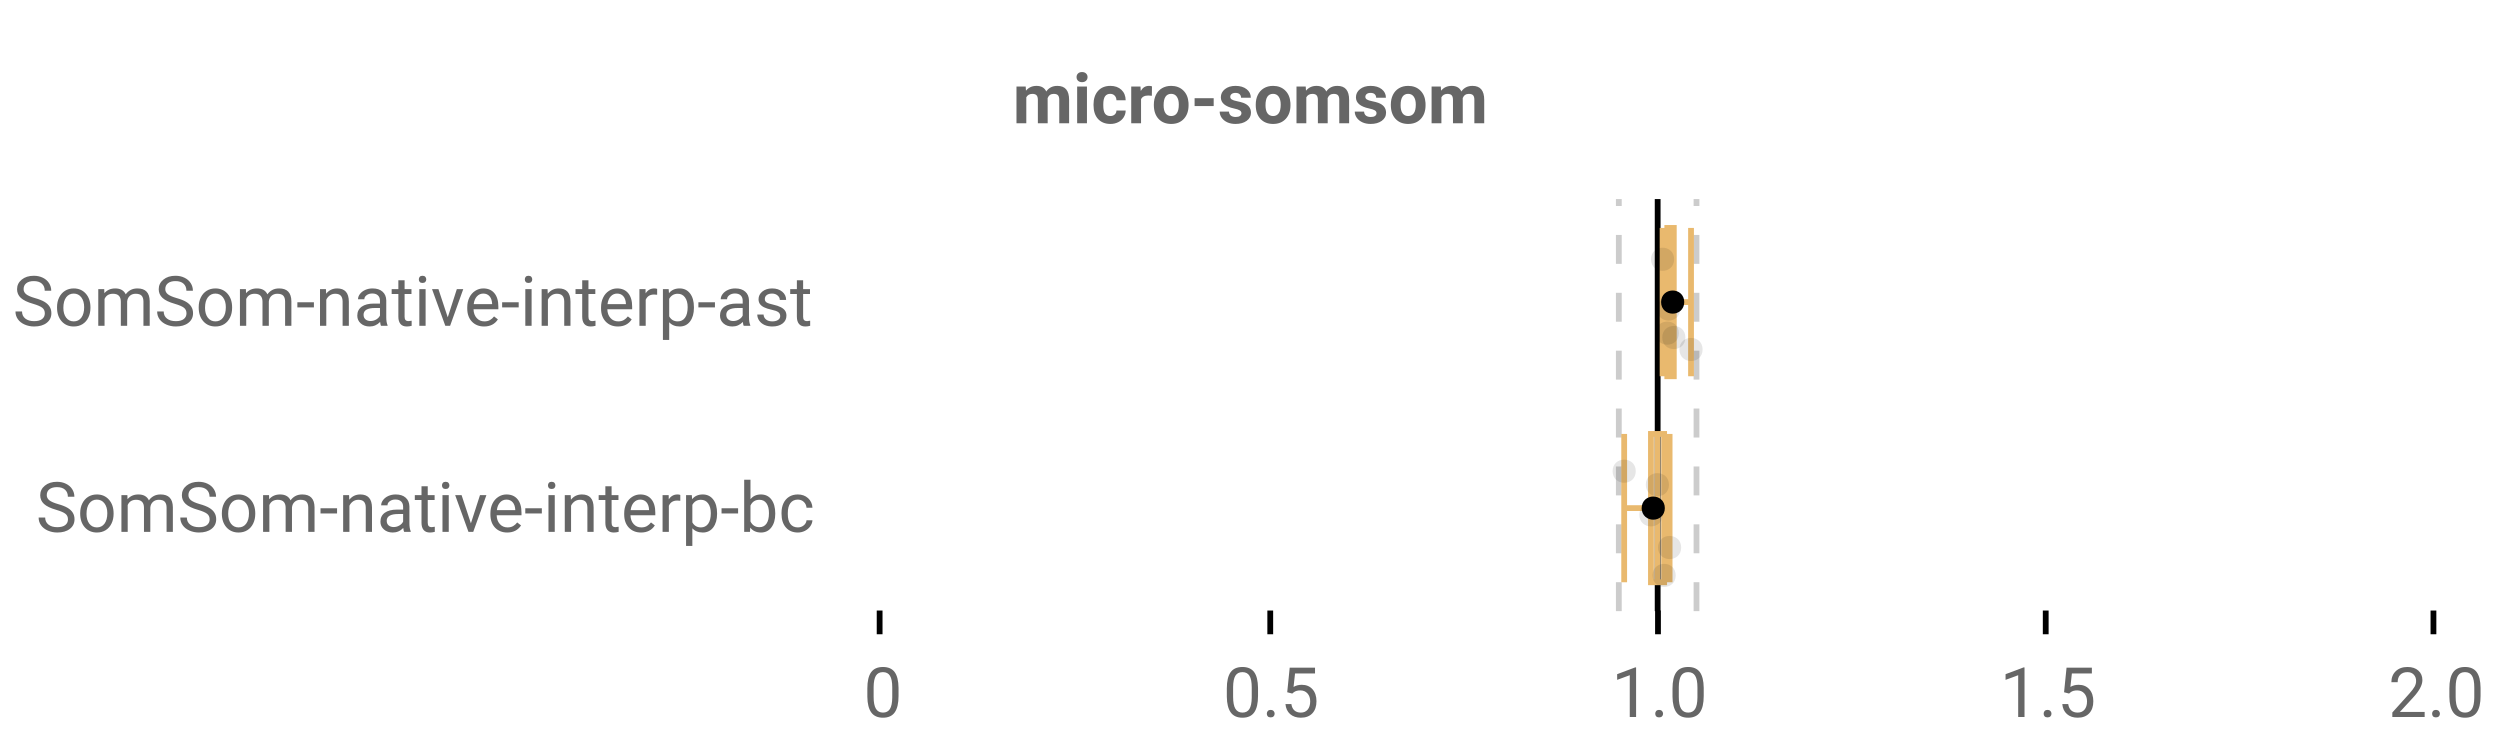 <?xml version="1.0" encoding="UTF-8"?>
<svg xmlns="http://www.w3.org/2000/svg" xmlns:xlink="http://www.w3.org/1999/xlink" width="864pt" height="260pt" viewBox="0 0 864 260" version="1.1">
<defs>
<clipPath id="clip1">
  <path d="M 571 68.801 L 574 68.801 L 574 211.199 L 571 211.199 Z M 571 68.801 "/>
</clipPath>
<clipPath id="clip2">
  <path d="M 558 68.801 L 561 68.801 L 561 211.199 L 558 211.199 Z M 558 68.801 "/>
</clipPath>
<clipPath id="clip3">
  <path d="M 585 68.801 L 588 68.801 L 588 211.199 L 585 211.199 Z M 585 68.801 "/>
</clipPath>
</defs>
<g id="surface589422">
<rect x="0" y="0" width="864" height="260" style="fill:rgb(100%,100%,100%);fill-opacity:1;stroke:none;"/>
<path style=" stroke:none;fill-rule:nonzero;fill:rgb(100%,100%,100%);fill-opacity:1;" d="M 0 0 L 672 0 L 672 76 L 0 76 Z M 0 0 "/>
<path style="fill:none;stroke-width:1;stroke-linecap:butt;stroke-linejoin:miter;stroke:rgb(0%,0%,0%);stroke-opacity:1;stroke-miterlimit:10;" d="M 152 105.5 L 152 109.6 " transform="matrix(2,0,0,2,0,0)"/>
<path style="fill:none;stroke-width:1;stroke-linecap:butt;stroke-linejoin:miter;stroke:rgb(0%,0%,0%);stroke-opacity:1;stroke-miterlimit:10;" d="M 219.5 105.5 L 219.5 109.6 " transform="matrix(2,0,0,2,0,0)"/>
<path style="fill:none;stroke-width:1;stroke-linecap:butt;stroke-linejoin:miter;stroke:rgb(0%,0%,0%);stroke-opacity:1;stroke-miterlimit:10;" d="M 286.5 105.5 L 286.5 109.6 " transform="matrix(2,0,0,2,0,0)"/>
<path style="fill:none;stroke-width:1;stroke-linecap:butt;stroke-linejoin:miter;stroke:rgb(0%,0%,0%);stroke-opacity:1;stroke-miterlimit:10;" d="M 353.5 105.5 L 353.5 109.6 " transform="matrix(2,0,0,2,0,0)"/>
<path style="fill:none;stroke-width:1;stroke-linecap:butt;stroke-linejoin:miter;stroke:rgb(0%,0%,0%);stroke-opacity:1;stroke-miterlimit:10;" d="M 420.5 105.5 L 420.5 109.6 " transform="matrix(2,0,0,2,0,0)"/>
<path style=" stroke:none;fill-rule:nonzero;fill:rgb(40%,40%,40%);fill-opacity:1;" d="M 354.484 29.914 L 354.578 31.336 C 355.484 30.234 356.703 29.68 358.234 29.68 C 359.859 29.68 360.977 30.328 361.594 31.617 C 362.477 30.328 363.75 29.68 365.406 29.68 C 366.781 29.68 367.801 30.082 368.469 30.883 C 369.145 31.688 369.484 32.895 369.484 34.508 L 369.484 42.602 L 366.078 42.602 L 366.078 34.508 C 366.078 33.789 365.938 33.27 365.656 32.945 C 365.375 32.613 364.879 32.445 364.172 32.445 C 363.148 32.445 362.445 32.93 362.062 33.898 L 362.078 42.602 L 358.688 42.602 L 358.688 34.523 C 358.688 33.797 358.539 33.27 358.25 32.945 C 357.957 32.613 357.469 32.445 356.781 32.445 C 355.812 32.445 355.113 32.844 354.688 33.633 L 354.688 42.602 L 351.297 42.602 L 351.297 29.914 Z M 375.652 42.602 L 372.262 42.602 L 372.262 29.914 L 375.652 29.914 Z M 372.059 26.633 C 372.059 26.133 372.223 25.723 372.559 25.398 C 372.902 25.066 373.363 24.898 373.949 24.898 C 374.531 24.898 374.996 25.066 375.34 25.398 C 375.684 25.723 375.855 26.133 375.855 26.633 C 375.855 27.156 375.676 27.582 375.324 27.914 C 374.98 28.238 374.52 28.398 373.949 28.398 C 373.387 28.398 372.926 28.238 372.574 27.914 C 372.23 27.582 372.059 27.156 372.059 26.633 Z M 383.719 40.102 C 384.344 40.102 384.848 39.93 385.234 39.586 C 385.629 39.242 385.832 38.785 385.844 38.211 L 389.031 38.211 C 389.02 39.078 388.781 39.867 388.312 40.586 C 387.852 41.297 387.223 41.848 386.422 42.242 C 385.629 42.637 384.75 42.836 383.781 42.836 C 381.969 42.836 380.535 42.266 379.484 41.117 C 378.441 39.961 377.922 38.367 377.922 36.336 L 377.922 36.102 C 377.922 34.156 378.438 32.598 379.469 31.43 C 380.508 30.266 381.938 29.68 383.75 29.68 C 385.332 29.68 386.602 30.133 387.562 31.039 C 388.52 31.945 389.008 33.148 389.031 34.648 L 385.844 34.648 C 385.832 33.992 385.629 33.461 385.234 33.055 C 384.848 32.641 384.332 32.43 383.688 32.43 C 382.906 32.43 382.312 32.719 381.906 33.289 C 381.5 33.863 381.297 34.797 381.297 36.086 L 381.297 36.43 C 381.297 37.742 381.492 38.688 381.891 39.258 C 382.297 39.82 382.906 40.102 383.719 40.102 Z M 398.078 33.102 C 397.617 33.039 397.211 33.008 396.859 33.008 C 395.578 33.008 394.738 33.441 394.344 34.305 L 394.344 42.602 L 390.953 42.602 L 390.953 29.914 L 394.156 29.914 L 394.25 31.43 C 394.926 30.266 395.867 29.68 397.078 29.68 C 397.453 29.68 397.801 29.734 398.125 29.836 Z M 398.77 36.148 C 398.77 34.891 399.008 33.77 399.488 32.789 C 399.977 31.801 400.676 31.035 401.582 30.492 C 402.488 29.953 403.543 29.68 404.754 29.68 C 406.461 29.68 407.855 30.207 408.941 31.258 C 410.023 32.301 410.629 33.723 410.754 35.523 L 410.77 36.383 C 410.77 38.332 410.227 39.895 409.145 41.07 C 408.059 42.25 406.602 42.836 404.77 42.836 C 402.945 42.836 401.488 42.254 400.395 41.086 C 399.309 39.91 398.77 38.312 398.77 36.289 Z M 402.145 36.383 C 402.145 37.594 402.367 38.516 402.816 39.148 C 403.273 39.785 403.926 40.102 404.77 40.102 C 405.59 40.102 406.23 39.789 406.691 39.164 C 407.16 38.531 407.395 37.523 407.395 36.148 C 407.395 34.961 407.16 34.047 406.691 33.398 C 406.23 32.754 405.586 32.43 404.754 32.43 C 403.918 32.43 403.273 32.754 402.816 33.398 C 402.367 34.047 402.145 35.039 402.145 36.383 Z M 419.449 36.664 L 412.855 36.664 L 412.855 33.93 L 419.449 33.93 Z M 429.035 39.102 C 429.035 38.688 428.824 38.359 428.41 38.117 C 428.004 37.879 427.348 37.664 426.441 37.477 C 423.43 36.844 421.926 35.562 421.926 33.633 C 421.926 32.508 422.387 31.57 423.316 30.82 C 424.254 30.062 425.477 29.68 426.988 29.68 C 428.59 29.68 429.871 30.062 430.832 30.82 C 431.801 31.582 432.285 32.566 432.285 33.773 L 428.91 33.773 C 428.91 33.297 428.754 32.898 428.441 32.586 C 428.129 32.266 427.637 32.102 426.973 32.102 C 426.398 32.102 425.957 32.234 425.645 32.492 C 425.332 32.742 425.176 33.07 425.176 33.477 C 425.176 33.852 425.352 34.156 425.707 34.383 C 426.059 34.613 426.66 34.812 427.504 34.977 C 428.348 35.145 429.059 35.332 429.645 35.539 C 431.434 36.195 432.332 37.336 432.332 38.961 C 432.332 40.117 431.832 41.055 430.832 41.773 C 429.84 42.484 428.559 42.836 426.988 42.836 C 425.926 42.836 424.98 42.648 424.16 42.273 C 423.336 41.891 422.691 41.367 422.223 40.711 C 421.754 40.047 421.52 39.332 421.52 38.57 L 424.738 38.57 C 424.77 39.176 424.988 39.641 425.395 39.961 C 425.809 40.273 426.367 40.43 427.066 40.43 C 427.711 40.43 428.199 40.312 428.535 40.07 C 428.867 39.82 429.035 39.5 429.035 39.102 Z M 433.984 36.148 C 433.984 34.891 434.223 33.77 434.703 32.789 C 435.191 31.801 435.891 31.035 436.797 30.492 C 437.703 29.953 438.758 29.68 439.969 29.68 C 441.676 29.68 443.07 30.207 444.156 31.258 C 445.238 32.301 445.844 33.723 445.969 35.523 L 445.984 36.383 C 445.984 38.332 445.441 39.895 444.359 41.07 C 443.273 42.25 441.816 42.836 439.984 42.836 C 438.16 42.836 436.703 42.254 435.609 41.086 C 434.523 39.91 433.984 38.312 433.984 36.289 Z M 437.359 36.383 C 437.359 37.594 437.582 38.516 438.031 39.148 C 438.488 39.785 439.141 40.102 439.984 40.102 C 440.805 40.102 441.445 39.789 441.906 39.164 C 442.375 38.531 442.609 37.523 442.609 36.148 C 442.609 34.961 442.375 34.047 441.906 33.398 C 441.445 32.754 440.801 32.43 439.969 32.43 C 439.133 32.43 438.488 32.754 438.031 33.398 C 437.582 34.047 437.359 35.039 437.359 36.383 Z M 451.258 29.914 L 451.352 31.336 C 452.258 30.234 453.477 29.68 455.008 29.68 C 456.633 29.68 457.75 30.328 458.367 31.617 C 459.25 30.328 460.523 29.68 462.18 29.68 C 463.555 29.68 464.574 30.082 465.242 30.883 C 465.918 31.688 466.258 32.895 466.258 34.508 L 466.258 42.602 L 462.852 42.602 L 462.852 34.508 C 462.852 33.789 462.711 33.27 462.43 32.945 C 462.148 32.613 461.652 32.445 460.945 32.445 C 459.922 32.445 459.219 32.93 458.836 33.898 L 458.852 42.602 L 455.461 42.602 L 455.461 34.523 C 455.461 33.797 455.312 33.27 455.023 32.945 C 454.73 32.613 454.242 32.445 453.555 32.445 C 452.586 32.445 451.887 32.844 451.461 33.633 L 451.461 42.602 L 448.07 42.602 L 448.07 29.914 Z M 475.723 39.102 C 475.723 38.688 475.512 38.359 475.098 38.117 C 474.691 37.879 474.035 37.664 473.129 37.477 C 470.117 36.844 468.613 35.562 468.613 33.633 C 468.613 32.508 469.074 31.57 470.004 30.82 C 470.941 30.062 472.164 29.68 473.676 29.68 C 475.277 29.68 476.559 30.062 477.52 30.82 C 478.488 31.582 478.973 32.566 478.973 33.773 L 475.598 33.773 C 475.598 33.297 475.441 32.898 475.129 32.586 C 474.816 32.266 474.324 32.102 473.66 32.102 C 473.086 32.102 472.645 32.234 472.332 32.492 C 472.02 32.742 471.863 33.07 471.863 33.477 C 471.863 33.852 472.039 34.156 472.395 34.383 C 472.746 34.613 473.348 34.812 474.191 34.977 C 475.035 35.145 475.746 35.332 476.332 35.539 C 478.121 36.195 479.02 37.336 479.02 38.961 C 479.02 40.117 478.52 41.055 477.52 41.773 C 476.527 42.484 475.246 42.836 473.676 42.836 C 472.613 42.836 471.668 42.648 470.848 42.273 C 470.023 41.891 469.379 41.367 468.91 40.711 C 468.441 40.047 468.207 39.332 468.207 38.57 L 471.426 38.57 C 471.457 39.176 471.676 39.641 472.082 39.961 C 472.496 40.273 473.055 40.43 473.754 40.43 C 474.398 40.43 474.887 40.312 475.223 40.07 C 475.555 39.82 475.723 39.5 475.723 39.102 Z M 480.672 36.148 C 480.672 34.891 480.91 33.77 481.391 32.789 C 481.879 31.801 482.578 31.035 483.484 30.492 C 484.391 29.953 485.445 29.68 486.656 29.68 C 488.363 29.68 489.758 30.207 490.844 31.258 C 491.926 32.301 492.531 33.723 492.656 35.523 L 492.672 36.383 C 492.672 38.332 492.129 39.895 491.047 41.07 C 489.961 42.25 488.504 42.836 486.672 42.836 C 484.848 42.836 483.391 42.254 482.297 41.086 C 481.211 39.91 480.672 38.312 480.672 36.289 Z M 484.047 36.383 C 484.047 37.594 484.27 38.516 484.719 39.148 C 485.176 39.785 485.828 40.102 486.672 40.102 C 487.492 40.102 488.133 39.789 488.594 39.164 C 489.062 38.531 489.297 37.523 489.297 36.148 C 489.297 34.961 489.062 34.047 488.594 33.398 C 488.133 32.754 487.488 32.43 486.656 32.43 C 485.82 32.43 485.176 32.754 484.719 33.398 C 484.27 34.047 484.047 35.039 484.047 36.383 Z M 497.945 29.914 L 498.039 31.336 C 498.945 30.234 500.164 29.68 501.695 29.68 C 503.32 29.68 504.438 30.328 505.055 31.617 C 505.938 30.328 507.211 29.68 508.867 29.68 C 510.242 29.68 511.262 30.082 511.93 30.883 C 512.605 31.688 512.945 32.895 512.945 34.508 L 512.945 42.602 L 509.539 42.602 L 509.539 34.508 C 509.539 33.789 509.398 33.27 509.117 32.945 C 508.836 32.613 508.34 32.445 507.633 32.445 C 506.609 32.445 505.906 32.93 505.523 33.898 L 505.539 42.602 L 502.148 42.602 L 502.148 34.523 C 502.148 33.797 502 33.27 501.711 32.945 C 501.418 32.613 500.93 32.445 500.242 32.445 C 499.273 32.445 498.574 32.844 498.148 33.633 L 498.148 42.602 L 494.758 42.602 L 494.758 29.914 Z M 350 20.336 "/>
<path style=" stroke:none;fill-rule:nonzero;fill:rgb(40%,40%,40%);fill-opacity:1;" d="M 310.535 240.523 C 310.535 243.066 310.098 244.957 309.223 246.195 C 308.355 247.426 307.004 248.039 305.16 248.039 C 303.336 248.039 301.988 247.438 301.113 246.227 C 300.238 245.02 299.785 243.219 299.754 240.82 L 299.754 237.93 C 299.754 235.422 300.184 233.555 301.051 232.336 C 301.926 231.117 303.289 230.508 305.145 230.508 C 306.977 230.508 308.324 231.098 309.191 232.273 C 310.055 233.453 310.504 235.266 310.535 237.711 Z M 308.363 237.555 C 308.363 235.723 308.102 234.391 307.582 233.555 C 307.07 232.711 306.258 232.289 305.145 232.289 C 304.027 232.289 303.215 232.707 302.707 233.539 C 302.207 234.375 301.945 235.66 301.926 237.398 L 301.926 240.867 C 301.926 242.711 302.191 244.078 302.723 244.961 C 303.262 245.836 304.074 246.273 305.16 246.273 C 306.23 246.273 307.027 245.863 307.551 245.039 C 308.07 244.207 308.34 242.898 308.363 241.117 Z M 298.41 225.539 "/>
<path style=" stroke:none;fill-rule:nonzero;fill:rgb(40%,40%,40%);fill-opacity:1;" d="M 434.773 240.523 C 434.773 243.066 434.336 244.957 433.461 246.195 C 432.594 247.426 431.242 248.039 429.398 248.039 C 427.574 248.039 426.227 247.438 425.352 246.227 C 424.477 245.02 424.023 243.219 423.992 240.82 L 423.992 237.93 C 423.992 235.422 424.422 233.555 425.289 232.336 C 426.164 231.117 427.527 230.508 429.383 230.508 C 431.215 230.508 432.562 231.098 433.43 232.273 C 434.293 233.453 434.742 235.266 434.773 237.711 Z M 432.602 237.555 C 432.602 235.723 432.34 234.391 431.82 233.555 C 431.309 232.711 430.496 232.289 429.383 232.289 C 428.266 232.289 427.453 232.707 426.945 233.539 C 426.445 234.375 426.184 235.66 426.164 237.398 L 426.164 240.867 C 426.164 242.711 426.43 244.078 426.961 244.961 C 427.5 245.836 428.312 246.273 429.398 246.273 C 430.469 246.273 431.266 245.863 431.789 245.039 C 432.309 244.207 432.578 242.898 432.602 241.117 Z M 437.812 246.664 C 437.812 246.289 437.922 245.977 438.141 245.727 C 438.367 245.477 438.703 245.352 439.141 245.352 C 439.586 245.352 439.926 245.477 440.156 245.727 C 440.395 245.977 440.516 246.289 440.516 246.664 C 440.516 247.031 440.395 247.332 440.156 247.57 C 439.926 247.809 439.586 247.93 439.141 247.93 C 438.703 247.93 438.367 247.809 438.141 247.57 C 437.922 247.332 437.812 247.031 437.812 246.664 Z M 444.863 239.242 L 445.723 230.742 L 454.473 230.742 L 454.473 232.742 L 447.566 232.742 L 447.051 237.398 C 447.883 236.91 448.832 236.664 449.895 236.664 C 451.445 236.664 452.68 237.18 453.598 238.211 C 454.512 239.234 454.973 240.617 454.973 242.367 C 454.973 244.129 454.496 245.516 453.551 246.523 C 452.602 247.535 451.273 248.039 449.566 248.039 C 448.055 248.039 446.82 247.625 445.863 246.789 C 444.914 245.945 444.379 244.789 444.254 243.32 L 446.301 243.32 C 446.434 244.289 446.785 245.023 447.348 245.523 C 447.91 246.023 448.648 246.273 449.566 246.273 C 450.574 246.273 451.367 245.93 451.941 245.242 C 452.512 244.555 452.801 243.602 452.801 242.383 C 452.801 241.25 452.488 240.336 451.863 239.648 C 451.246 238.953 450.426 238.602 449.395 238.602 C 448.445 238.602 447.699 238.812 447.16 239.227 L 446.598 239.695 Z M 422.648 225.539 "/>
<path style=" stroke:none;fill-rule:nonzero;fill:rgb(40%,40%,40%);fill-opacity:1;" d="M 565.434 247.805 L 563.246 247.805 L 563.246 233.352 L 558.887 234.961 L 558.887 232.992 L 565.09 230.664 L 565.434 230.664 Z M 572.051 246.664 C 572.051 246.289 572.16 245.977 572.379 245.727 C 572.605 245.477 572.941 245.352 573.379 245.352 C 573.824 245.352 574.164 245.477 574.395 245.727 C 574.633 245.977 574.754 246.289 574.754 246.664 C 574.754 247.031 574.633 247.332 574.395 247.57 C 574.164 247.809 573.824 247.93 573.379 247.93 C 572.941 247.93 572.605 247.809 572.379 247.57 C 572.16 247.332 572.051 247.031 572.051 246.664 Z M 588.805 240.523 C 588.805 243.066 588.367 244.957 587.492 246.195 C 586.625 247.426 585.273 248.039 583.43 248.039 C 581.605 248.039 580.258 247.438 579.383 246.227 C 578.508 245.02 578.055 243.219 578.023 240.82 L 578.023 237.93 C 578.023 235.422 578.453 233.555 579.32 232.336 C 580.195 231.117 581.559 230.508 583.414 230.508 C 585.246 230.508 586.594 231.098 587.461 232.273 C 588.324 233.453 588.773 235.266 588.805 237.711 Z M 586.633 237.555 C 586.633 235.723 586.371 234.391 585.852 233.555 C 585.34 232.711 584.527 232.289 583.414 232.289 C 582.297 232.289 581.484 232.707 580.977 233.539 C 580.477 234.375 580.215 235.66 580.195 237.398 L 580.195 240.867 C 580.195 242.711 580.461 244.078 580.992 244.961 C 581.531 245.836 582.344 246.273 583.43 246.273 C 584.5 246.273 585.297 245.863 585.82 245.039 C 586.34 244.207 586.609 242.898 586.633 241.117 Z M 556.887 225.539 "/>
<path style=" stroke:none;fill-rule:nonzero;fill:rgb(40%,40%,40%);fill-opacity:1;" d="M 699.672 247.805 L 697.484 247.805 L 697.484 233.352 L 693.125 234.961 L 693.125 232.992 L 699.328 230.664 L 699.672 230.664 Z M 706.289 246.664 C 706.289 246.289 706.398 245.977 706.617 245.727 C 706.844 245.477 707.18 245.352 707.617 245.352 C 708.062 245.352 708.402 245.477 708.633 245.727 C 708.871 245.977 708.992 246.289 708.992 246.664 C 708.992 247.031 708.871 247.332 708.633 247.57 C 708.402 247.809 708.062 247.93 707.617 247.93 C 707.18 247.93 706.844 247.809 706.617 247.57 C 706.398 247.332 706.289 247.031 706.289 246.664 Z M 713.34 239.242 L 714.199 230.742 L 722.949 230.742 L 722.949 232.742 L 716.043 232.742 L 715.527 237.398 C 716.359 236.91 717.309 236.664 718.371 236.664 C 719.922 236.664 721.156 237.18 722.074 238.211 C 722.988 239.234 723.449 240.617 723.449 242.367 C 723.449 244.129 722.973 245.516 722.027 246.523 C 721.078 247.535 719.75 248.039 718.043 248.039 C 716.531 248.039 715.297 247.625 714.34 246.789 C 713.391 245.945 712.855 244.789 712.73 243.32 L 714.777 243.32 C 714.91 244.289 715.262 245.023 715.824 245.523 C 716.387 246.023 717.125 246.273 718.043 246.273 C 719.051 246.273 719.844 245.93 720.418 245.242 C 720.988 244.555 721.277 243.602 721.277 242.383 C 721.277 241.25 720.965 240.336 720.34 239.648 C 719.723 238.953 718.902 238.602 717.871 238.602 C 716.922 238.602 716.176 238.812 715.637 239.227 L 715.074 239.695 Z M 691.125 225.539 "/>
<path style=" stroke:none;fill-rule:nonzero;fill:rgb(40%,40%,40%);fill-opacity:1;" d="M 837.961 247.805 L 826.789 247.805 L 826.789 246.242 L 832.695 239.68 C 833.57 238.691 834.172 237.891 834.508 237.273 C 834.84 236.648 835.008 236.004 835.008 235.336 C 835.008 234.441 834.734 233.711 834.195 233.148 C 833.652 232.578 832.934 232.289 832.039 232.289 C 830.953 232.289 830.117 232.598 829.523 233.211 C 828.93 233.828 828.633 234.68 828.633 235.773 L 826.461 235.773 C 826.461 234.203 826.965 232.93 827.977 231.961 C 828.984 230.992 830.34 230.508 832.039 230.508 C 833.621 230.508 834.871 230.926 835.789 231.758 C 836.715 232.594 837.18 233.695 837.18 235.07 C 837.18 236.758 836.109 238.758 833.977 241.07 L 829.398 246.039 L 837.961 246.039 Z M 840.531 246.664 C 840.531 246.289 840.641 245.977 840.859 245.727 C 841.086 245.477 841.422 245.352 841.859 245.352 C 842.305 245.352 842.645 245.477 842.875 245.727 C 843.113 245.977 843.234 246.289 843.234 246.664 C 843.234 247.031 843.113 247.332 842.875 247.57 C 842.645 247.809 842.305 247.93 841.859 247.93 C 841.422 247.93 841.086 247.809 840.859 247.57 C 840.641 247.332 840.531 247.031 840.531 246.664 Z M 857.285 240.523 C 857.285 243.066 856.848 244.957 855.973 246.195 C 855.105 247.426 853.754 248.039 851.91 248.039 C 850.086 248.039 848.738 247.438 847.863 246.227 C 846.988 245.02 846.535 243.219 846.504 240.82 L 846.504 237.93 C 846.504 235.422 846.934 233.555 847.801 232.336 C 848.676 231.117 850.039 230.508 851.895 230.508 C 853.727 230.508 855.074 231.098 855.941 232.273 C 856.805 233.453 857.254 235.266 857.285 237.711 Z M 855.113 237.555 C 855.113 235.723 854.852 234.391 854.332 233.555 C 853.82 232.711 853.008 232.289 851.895 232.289 C 850.777 232.289 849.965 232.707 849.457 233.539 C 848.957 234.375 848.695 235.66 848.676 237.398 L 848.676 240.867 C 848.676 242.711 848.941 244.078 849.473 244.961 C 850.012 245.836 850.824 246.273 851.91 246.273 C 852.98 246.273 853.777 245.863 854.301 245.039 C 854.82 244.207 855.09 242.898 855.113 241.117 Z M 825.367 225.539 "/>
<path style=" stroke:none;fill-rule:nonzero;fill:rgb(40%,40%,40%);fill-opacity:1;" d="M 11.426 104.992 C 9.488 104.441 8.082 103.766 7.207 102.961 C 6.332 102.148 5.895 101.148 5.895 99.961 C 5.895 98.617 6.43 97.508 7.504 96.633 C 8.574 95.75 9.973 95.305 11.691 95.305 C 12.855 95.305 13.898 95.535 14.816 95.992 C 15.742 96.441 16.457 97.066 16.957 97.867 C 17.457 98.66 17.707 99.531 17.707 100.477 L 15.457 100.477 C 15.457 99.445 15.129 98.633 14.473 98.039 C 13.816 97.445 12.887 97.148 11.691 97.148 C 10.574 97.148 9.707 97.395 9.082 97.883 C 8.465 98.375 8.16 99.051 8.16 99.914 C 8.16 100.613 8.449 101.203 9.035 101.68 C 9.629 102.16 10.633 102.602 12.051 103.008 C 13.477 103.406 14.586 103.844 15.379 104.32 C 16.18 104.801 16.773 105.363 17.16 106.008 C 17.555 106.645 17.754 107.395 17.754 108.258 C 17.754 109.645 17.211 110.754 16.129 111.586 C 15.055 112.422 13.613 112.836 11.801 112.836 C 10.633 112.836 9.539 112.609 8.52 112.164 C 7.508 111.719 6.727 111.102 6.176 110.32 C 5.621 109.539 5.348 108.648 5.348 107.648 L 7.613 107.648 C 7.613 108.68 7.992 109.5 8.754 110.102 C 9.512 110.695 10.527 110.992 11.801 110.992 C 12.988 110.992 13.898 110.754 14.535 110.273 C 15.168 109.785 15.488 109.125 15.488 108.289 C 15.488 107.457 15.191 106.812 14.598 106.352 C 14.012 105.895 12.957 105.441 11.426 104.992 Z M 19.711 106.148 C 19.711 104.898 19.953 103.781 20.445 102.789 C 20.934 101.801 21.609 101.035 22.477 100.492 C 23.352 99.953 24.352 99.68 25.477 99.68 C 27.195 99.68 28.586 100.281 29.648 101.477 C 30.719 102.676 31.258 104.266 31.258 106.242 L 31.258 106.398 C 31.258 107.641 31.016 108.75 30.539 109.727 C 30.07 110.707 29.398 111.473 28.523 112.023 C 27.648 112.566 26.637 112.836 25.492 112.836 C 23.773 112.836 22.375 112.238 21.305 111.039 C 20.242 109.844 19.711 108.258 19.711 106.289 Z M 21.898 106.398 C 21.898 107.805 22.219 108.938 22.867 109.789 C 23.523 110.645 24.398 111.07 25.492 111.07 C 26.594 111.07 27.469 110.641 28.117 109.773 C 28.762 108.91 29.086 107.703 29.086 106.148 C 29.086 104.754 28.758 103.625 28.102 102.758 C 27.445 101.895 26.57 101.461 25.477 101.461 C 24.402 101.461 23.539 101.891 22.883 102.742 C 22.227 103.598 21.898 104.816 21.898 106.398 Z M 36.023 99.914 L 36.07 101.32 C 37.008 100.227 38.262 99.68 39.836 99.68 C 41.605 99.68 42.812 100.363 43.461 101.727 C 43.875 101.113 44.422 100.617 45.102 100.242 C 45.777 99.867 46.578 99.68 47.508 99.68 C 50.289 99.68 51.699 101.156 51.742 104.102 L 51.742 112.602 L 49.57 112.602 L 49.57 104.227 C 49.57 103.32 49.359 102.645 48.945 102.195 C 48.539 101.75 47.844 101.523 46.867 101.523 C 46.062 101.523 45.398 101.766 44.867 102.242 C 44.336 102.723 44.027 103.367 43.945 104.18 L 43.945 112.602 L 41.758 112.602 L 41.758 104.289 C 41.758 102.445 40.855 101.523 39.055 101.523 C 37.625 101.523 36.652 102.129 36.133 103.336 L 36.133 112.602 L 33.961 112.602 L 33.961 99.914 Z M 60.387 104.992 C 58.449 104.441 57.043 103.766 56.168 102.961 C 55.293 102.148 54.855 101.148 54.855 99.961 C 54.855 98.617 55.391 97.508 56.465 96.633 C 57.535 95.75 58.934 95.305 60.652 95.305 C 61.816 95.305 62.859 95.535 63.777 95.992 C 64.703 96.441 65.418 97.066 65.918 97.867 C 66.418 98.66 66.668 99.531 66.668 100.477 L 64.418 100.477 C 64.418 99.445 64.09 98.633 63.434 98.039 C 62.777 97.445 61.848 97.148 60.652 97.148 C 59.535 97.148 58.668 97.395 58.043 97.883 C 57.426 98.375 57.121 99.051 57.121 99.914 C 57.121 100.613 57.41 101.203 57.996 101.68 C 58.59 102.16 59.594 102.602 61.012 103.008 C 62.438 103.406 63.547 103.844 64.34 104.32 C 65.141 104.801 65.734 105.363 66.121 106.008 C 66.516 106.645 66.715 107.395 66.715 108.258 C 66.715 109.645 66.172 110.754 65.09 111.586 C 64.016 112.422 62.574 112.836 60.762 112.836 C 59.594 112.836 58.5 112.609 57.48 112.164 C 56.469 111.719 55.688 111.102 55.137 110.32 C 54.582 109.539 54.309 108.648 54.309 107.648 L 56.574 107.648 C 56.574 108.68 56.953 109.5 57.715 110.102 C 58.473 110.695 59.488 110.992 60.762 110.992 C 61.949 110.992 62.859 110.754 63.496 110.273 C 64.129 109.785 64.449 109.125 64.449 108.289 C 64.449 107.457 64.152 106.812 63.559 106.352 C 62.973 105.895 61.918 105.441 60.387 104.992 Z M 68.672 106.148 C 68.672 104.898 68.914 103.781 69.406 102.789 C 69.895 101.801 70.57 101.035 71.438 100.492 C 72.312 99.953 73.312 99.68 74.438 99.68 C 76.156 99.68 77.547 100.281 78.609 101.477 C 79.68 102.676 80.219 104.266 80.219 106.242 L 80.219 106.398 C 80.219 107.641 79.977 108.75 79.5 109.727 C 79.031 110.707 78.359 111.473 77.484 112.023 C 76.609 112.566 75.598 112.836 74.453 112.836 C 72.734 112.836 71.336 112.238 70.266 111.039 C 69.203 109.844 68.672 108.258 68.672 106.289 Z M 70.859 106.398 C 70.859 107.805 71.18 108.938 71.828 109.789 C 72.484 110.645 73.359 111.07 74.453 111.07 C 75.555 111.07 76.43 110.641 77.078 109.773 C 77.723 108.91 78.047 107.703 78.047 106.148 C 78.047 104.754 77.719 103.625 77.062 102.758 C 76.406 101.895 75.531 101.461 74.438 101.461 C 73.363 101.461 72.5 101.891 71.844 102.742 C 71.188 103.598 70.859 104.816 70.859 106.398 Z M 84.984 99.914 L 85.031 101.32 C 85.969 100.227 87.223 99.68 88.797 99.68 C 90.566 99.68 91.773 100.363 92.422 101.727 C 92.836 101.113 93.383 100.617 94.062 100.242 C 94.738 99.867 95.539 99.68 96.469 99.68 C 99.25 99.68 100.66 101.156 100.703 104.102 L 100.703 112.602 L 98.531 112.602 L 98.531 104.227 C 98.531 103.32 98.32 102.645 97.906 102.195 C 97.5 101.75 96.805 101.523 95.828 101.523 C 95.023 101.523 94.359 101.766 93.828 102.242 C 93.297 102.723 92.988 103.367 92.906 104.18 L 92.906 112.602 L 90.719 112.602 L 90.719 104.289 C 90.719 102.445 89.816 101.523 88.016 101.523 C 86.586 101.523 85.613 102.129 85.094 103.336 L 85.094 112.602 L 82.922 112.602 L 82.922 99.914 Z M 108.488 106.242 L 102.77 106.242 L 102.77 104.461 L 108.488 104.461 Z M 112.641 99.914 L 112.719 101.508 C 113.688 100.289 114.953 99.68 116.516 99.68 C 119.191 99.68 120.539 101.195 120.562 104.227 L 120.562 112.602 L 118.406 112.602 L 118.406 104.211 C 118.395 103.297 118.18 102.617 117.766 102.18 C 117.359 101.742 116.723 101.523 115.859 101.523 C 115.148 101.523 114.531 101.711 114 102.086 C 113.469 102.461 113.055 102.957 112.766 103.57 L 112.766 112.602 L 110.594 112.602 L 110.594 99.914 Z M 131.664 112.602 C 131.539 112.352 131.438 111.906 131.367 111.258 C 130.355 112.312 129.152 112.836 127.758 112.836 C 126.508 112.836 125.48 112.484 124.68 111.773 C 123.875 111.066 123.477 110.172 123.477 109.086 C 123.477 107.766 123.977 106.738 124.977 106.008 C 125.984 105.281 127.398 104.914 129.211 104.914 L 131.32 104.914 L 131.32 103.914 C 131.32 103.156 131.09 102.551 130.633 102.102 C 130.184 101.656 129.523 101.43 128.648 101.43 C 127.867 101.43 127.215 101.629 126.695 102.023 C 126.172 102.41 125.914 102.879 125.914 103.43 L 123.727 103.43 C 123.727 102.805 123.949 102.195 124.398 101.602 C 124.855 101.008 125.465 100.539 126.227 100.195 C 126.996 99.852 127.844 99.68 128.773 99.68 C 130.23 99.68 131.371 100.051 132.195 100.789 C 133.027 101.52 133.461 102.523 133.492 103.805 L 133.492 109.633 C 133.492 110.801 133.641 111.727 133.945 112.414 L 133.945 112.602 Z M 128.07 110.945 C 128.746 110.945 129.387 110.773 129.992 110.43 C 130.605 110.078 131.047 109.617 131.32 109.055 L 131.32 106.445 L 129.633 106.445 C 126.977 106.445 125.648 107.223 125.648 108.773 C 125.648 109.461 125.871 110 126.32 110.383 C 126.777 110.758 127.359 110.945 128.07 110.945 Z M 139.828 96.852 L 139.828 99.914 L 142.203 99.914 L 142.203 101.602 L 139.828 101.602 L 139.828 109.461 C 139.828 109.973 139.93 110.352 140.141 110.602 C 140.359 110.852 140.723 110.977 141.234 110.977 C 141.484 110.977 141.828 110.93 142.266 110.836 L 142.266 112.602 C 141.691 112.758 141.133 112.836 140.594 112.836 C 139.625 112.836 138.895 112.547 138.406 111.961 C 137.914 111.367 137.672 110.535 137.672 109.461 L 137.672 101.602 L 135.359 101.602 L 135.359 99.914 L 137.672 99.914 L 137.672 96.852 Z M 147.09 112.602 L 144.918 112.602 L 144.918 99.914 L 147.09 99.914 Z M 144.746 96.555 C 144.746 96.203 144.848 95.906 145.059 95.664 C 145.277 95.426 145.594 95.305 146.012 95.305 C 146.438 95.305 146.762 95.426 146.98 95.664 C 147.199 95.906 147.309 96.203 147.309 96.555 C 147.309 96.91 147.199 97.207 146.98 97.445 C 146.762 97.676 146.438 97.789 146.012 97.789 C 145.594 97.789 145.277 97.676 145.059 97.445 C 144.848 97.207 144.746 96.91 144.746 96.555 Z M 154.742 109.664 L 157.883 99.914 L 160.102 99.914 L 155.555 112.602 L 153.898 112.602 L 149.305 99.914 L 151.523 99.914 Z M 167.293 112.836 C 165.574 112.836 164.172 112.273 163.09 111.148 C 162.016 110.016 161.48 108.504 161.48 106.617 L 161.48 106.211 C 161.48 104.953 161.719 103.832 162.199 102.852 C 162.676 101.863 163.348 101.086 164.215 100.523 C 165.078 99.961 166.016 99.68 167.027 99.68 C 168.672 99.68 169.949 100.227 170.855 101.32 C 171.77 102.406 172.23 103.957 172.23 105.977 L 172.23 106.883 L 163.652 106.883 C 163.684 108.133 164.047 109.145 164.746 109.914 C 165.441 110.688 166.328 111.07 167.402 111.07 C 168.172 111.07 168.824 110.914 169.355 110.602 C 169.887 110.289 170.348 109.875 170.746 109.352 L 172.074 110.383 C 171.012 112.02 169.418 112.836 167.293 112.836 Z M 167.027 101.461 C 166.152 101.461 165.418 101.785 164.824 102.43 C 164.23 103.066 163.859 103.957 163.715 105.102 L 170.074 105.102 L 170.074 104.93 C 170.012 103.836 169.715 102.988 169.184 102.383 C 168.652 101.77 167.934 101.461 167.027 101.461 Z M 179.258 106.242 L 173.539 106.242 L 173.539 104.461 L 179.258 104.461 Z M 183.723 112.602 L 181.551 112.602 L 181.551 99.914 L 183.723 99.914 Z M 181.379 96.555 C 181.379 96.203 181.48 95.906 181.691 95.664 C 181.91 95.426 182.227 95.305 182.645 95.305 C 183.07 95.305 183.395 95.426 183.613 95.664 C 183.832 95.906 183.941 96.203 183.941 96.555 C 183.941 96.91 183.832 97.207 183.613 97.445 C 183.395 97.676 183.07 97.789 182.645 97.789 C 182.227 97.789 181.91 97.676 181.691 97.445 C 181.48 97.207 181.379 96.91 181.379 96.555 Z M 189.234 99.914 L 189.312 101.508 C 190.281 100.289 191.547 99.68 193.109 99.68 C 195.785 99.68 197.133 101.195 197.156 104.227 L 197.156 112.602 L 195 112.602 L 195 104.211 C 194.988 103.297 194.773 102.617 194.359 102.18 C 193.953 101.742 193.316 101.523 192.453 101.523 C 191.742 101.523 191.125 101.711 190.594 102.086 C 190.062 102.461 189.648 102.957 189.359 103.57 L 189.359 112.602 L 187.188 112.602 L 187.188 99.914 Z M 203.367 96.852 L 203.367 99.914 L 205.742 99.914 L 205.742 101.602 L 203.367 101.602 L 203.367 109.461 C 203.367 109.973 203.469 110.352 203.68 110.602 C 203.898 110.852 204.262 110.977 204.773 110.977 C 205.023 110.977 205.367 110.93 205.805 110.836 L 205.805 112.602 C 205.23 112.758 204.672 112.836 204.133 112.836 C 203.164 112.836 202.434 112.547 201.945 111.961 C 201.453 111.367 201.211 110.535 201.211 109.461 L 201.211 101.602 L 198.898 101.602 L 198.898 99.914 L 201.211 99.914 L 201.211 96.852 Z M 213.535 112.836 C 211.816 112.836 210.414 112.273 209.332 111.148 C 208.258 110.016 207.723 108.504 207.723 106.617 L 207.723 106.211 C 207.723 104.953 207.961 103.832 208.441 102.852 C 208.918 101.863 209.59 101.086 210.457 100.523 C 211.32 99.961 212.258 99.68 213.27 99.68 C 214.914 99.68 216.191 100.227 217.098 101.32 C 218.012 102.406 218.473 103.957 218.473 105.977 L 218.473 106.883 L 209.895 106.883 C 209.926 108.133 210.289 109.145 210.988 109.914 C 211.684 110.688 212.57 111.07 213.645 111.07 C 214.414 111.07 215.066 110.914 215.598 110.602 C 216.129 110.289 216.59 109.875 216.988 109.352 L 218.316 110.383 C 217.254 112.02 215.66 112.836 213.535 112.836 Z M 213.27 101.461 C 212.395 101.461 211.66 101.785 211.066 102.43 C 210.473 103.066 210.102 103.957 209.957 105.102 L 216.316 105.102 L 216.316 104.93 C 216.254 103.836 215.957 102.988 215.426 102.383 C 214.895 101.77 214.176 101.461 213.27 101.461 Z M 227.109 101.867 C 226.785 101.816 226.43 101.789 226.047 101.789 C 224.629 101.789 223.664 102.395 223.156 103.602 L 223.156 112.602 L 220.984 112.602 L 220.984 99.914 L 223.094 99.914 L 223.125 101.383 C 223.844 100.25 224.852 99.68 226.156 99.68 C 226.57 99.68 226.891 99.738 227.109 99.852 Z M 239.824 106.398 C 239.824 108.328 239.379 109.883 238.496 111.07 C 237.609 112.25 236.41 112.836 234.902 112.836 C 233.371 112.836 232.16 112.348 231.277 111.367 L 231.277 117.477 L 229.105 117.477 L 229.105 99.914 L 231.09 99.914 L 231.199 101.32 C 232.074 100.227 233.297 99.68 234.871 99.68 C 236.391 99.68 237.594 100.258 238.48 101.414 C 239.375 102.562 239.824 104.156 239.824 106.195 Z M 237.652 106.148 C 237.652 104.723 237.344 103.598 236.73 102.773 C 236.125 101.941 235.293 101.523 234.23 101.523 C 232.918 101.523 231.934 102.109 231.277 103.273 L 231.277 109.336 C 231.922 110.492 232.91 111.07 234.246 111.07 C 235.285 111.07 236.113 110.66 236.73 109.836 C 237.344 109.004 237.652 107.773 237.652 106.148 Z M 247.086 106.242 L 241.367 106.242 L 241.367 104.461 L 247.086 104.461 Z M 257.02 112.602 C 256.895 112.352 256.793 111.906 256.723 111.258 C 255.711 112.312 254.508 112.836 253.113 112.836 C 251.863 112.836 250.836 112.484 250.035 111.773 C 249.23 111.066 248.832 110.172 248.832 109.086 C 248.832 107.766 249.332 106.738 250.332 106.008 C 251.34 105.281 252.754 104.914 254.566 104.914 L 256.676 104.914 L 256.676 103.914 C 256.676 103.156 256.445 102.551 255.988 102.102 C 255.539 101.656 254.879 101.43 254.004 101.43 C 253.223 101.43 252.57 101.629 252.051 102.023 C 251.527 102.41 251.27 102.879 251.27 103.43 L 249.082 103.43 C 249.082 102.805 249.305 102.195 249.754 101.602 C 250.211 101.008 250.82 100.539 251.582 100.195 C 252.352 99.852 253.199 99.68 254.129 99.68 C 255.586 99.68 256.727 100.051 257.551 100.789 C 258.383 101.52 258.816 102.523 258.848 103.805 L 258.848 109.633 C 258.848 110.801 258.996 111.727 259.301 112.414 L 259.301 112.602 Z M 253.426 110.945 C 254.102 110.945 254.742 110.773 255.348 110.43 C 255.961 110.078 256.402 109.617 256.676 109.055 L 256.676 106.445 L 254.988 106.445 C 252.332 106.445 251.004 107.223 251.004 108.773 C 251.004 109.461 251.227 110 251.676 110.383 C 252.133 110.758 252.715 110.945 253.426 110.945 Z M 269.637 109.242 C 269.637 108.648 269.41 108.191 268.965 107.867 C 268.527 107.547 267.754 107.27 266.652 107.039 C 265.559 106.801 264.688 106.52 264.043 106.195 C 263.395 105.863 262.918 105.473 262.605 105.023 C 262.301 104.566 262.152 104.023 262.152 103.398 C 262.152 102.359 262.59 101.477 263.465 100.758 C 264.348 100.039 265.473 99.68 266.84 99.68 C 268.277 99.68 269.441 100.055 270.34 100.805 C 271.234 101.547 271.684 102.492 271.684 103.648 L 269.496 103.648 C 269.496 103.055 269.246 102.547 268.746 102.117 C 268.246 101.68 267.609 101.461 266.84 101.461 C 266.047 101.461 265.426 101.633 264.98 101.977 C 264.543 102.32 264.324 102.773 264.324 103.336 C 264.324 103.859 264.527 104.254 264.934 104.523 C 265.348 104.785 266.098 105.035 267.184 105.273 C 268.266 105.516 269.141 105.805 269.809 106.148 C 270.484 106.484 270.984 106.891 271.309 107.367 C 271.629 107.836 271.793 108.41 271.793 109.086 C 271.793 110.223 271.34 111.133 270.434 111.82 C 269.527 112.5 268.355 112.836 266.918 112.836 C 265.895 112.836 264.996 112.656 264.215 112.305 C 263.434 111.941 262.816 111.438 262.371 110.789 C 261.934 110.145 261.715 109.445 261.715 108.695 L 263.887 108.695 C 263.926 109.426 264.219 110.004 264.762 110.43 C 265.301 110.859 266.02 111.07 266.918 111.07 C 267.73 111.07 268.387 110.906 268.887 110.57 C 269.387 110.238 269.637 109.797 269.637 109.242 Z M 277.559 96.852 L 277.559 99.914 L 279.934 99.914 L 279.934 101.602 L 277.559 101.602 L 277.559 109.461 C 277.559 109.973 277.66 110.352 277.871 110.602 C 278.09 110.852 278.453 110.977 278.965 110.977 C 279.215 110.977 279.559 110.93 279.996 110.836 L 279.996 112.602 C 279.422 112.758 278.863 112.836 278.324 112.836 C 277.355 112.836 276.625 112.547 276.137 111.961 C 275.645 111.367 275.402 110.535 275.402 109.461 L 275.402 101.602 L 273.09 101.602 L 273.09 99.914 L 275.402 99.914 L 275.402 96.852 Z M 4.41 90.336 "/>
<path style=" stroke:none;fill-rule:nonzero;fill:rgb(40%,40%,40%);fill-opacity:1;" d="M 19.426 176.195 C 17.488 175.645 16.082 174.969 15.207 174.164 C 14.332 173.352 13.895 172.352 13.895 171.164 C 13.895 169.82 14.43 168.711 15.504 167.836 C 16.574 166.953 17.973 166.508 19.691 166.508 C 20.855 166.508 21.898 166.738 22.816 167.195 C 23.742 167.645 24.457 168.27 24.957 169.07 C 25.457 169.863 25.707 170.734 25.707 171.68 L 23.457 171.68 C 23.457 170.648 23.129 169.836 22.473 169.242 C 21.816 168.648 20.887 168.352 19.691 168.352 C 18.574 168.352 17.707 168.598 17.082 169.086 C 16.465 169.578 16.16 170.254 16.16 171.117 C 16.16 171.816 16.449 172.406 17.035 172.883 C 17.629 173.363 18.633 173.805 20.051 174.211 C 21.477 174.609 22.586 175.047 23.379 175.523 C 24.18 176.004 24.773 176.566 25.16 177.211 C 25.555 177.848 25.754 178.598 25.754 179.461 C 25.754 180.848 25.211 181.957 24.129 182.789 C 23.055 183.625 21.613 184.039 19.801 184.039 C 18.633 184.039 17.539 183.812 16.52 183.367 C 15.508 182.922 14.727 182.305 14.176 181.523 C 13.621 180.742 13.348 179.852 13.348 178.852 L 15.613 178.852 C 15.613 179.883 15.992 180.703 16.754 181.305 C 17.512 181.898 18.527 182.195 19.801 182.195 C 20.988 182.195 21.898 181.957 22.535 181.477 C 23.168 180.988 23.488 180.328 23.488 179.492 C 23.488 178.66 23.191 178.016 22.598 177.555 C 22.012 177.098 20.957 176.645 19.426 176.195 Z M 27.711 177.352 C 27.711 176.102 27.953 174.984 28.445 173.992 C 28.934 173.004 29.609 172.238 30.477 171.695 C 31.352 171.156 32.352 170.883 33.477 170.883 C 35.195 170.883 36.586 171.484 37.648 172.68 C 38.719 173.879 39.258 175.469 39.258 177.445 L 39.258 177.602 C 39.258 178.844 39.016 179.953 38.539 180.93 C 38.07 181.91 37.398 182.676 36.523 183.227 C 35.648 183.77 34.637 184.039 33.492 184.039 C 31.773 184.039 30.375 183.441 29.305 182.242 C 28.242 181.047 27.711 179.461 27.711 177.492 Z M 29.898 177.602 C 29.898 179.008 30.219 180.141 30.867 180.992 C 31.523 181.848 32.398 182.273 33.492 182.273 C 34.594 182.273 35.469 181.844 36.117 180.977 C 36.762 180.113 37.086 178.906 37.086 177.352 C 37.086 175.957 36.758 174.828 36.102 173.961 C 35.445 173.098 34.57 172.664 33.477 172.664 C 32.402 172.664 31.539 173.094 30.883 173.945 C 30.227 174.801 29.898 176.02 29.898 177.602 Z M 44.023 171.117 L 44.07 172.523 C 45.008 171.43 46.262 170.883 47.836 170.883 C 49.605 170.883 50.812 171.566 51.461 172.93 C 51.875 172.316 52.422 171.82 53.102 171.445 C 53.777 171.07 54.578 170.883 55.508 170.883 C 58.289 170.883 59.699 172.359 59.742 175.305 L 59.742 183.805 L 57.57 183.805 L 57.57 175.43 C 57.57 174.523 57.359 173.848 56.945 173.398 C 56.539 172.953 55.844 172.727 54.867 172.727 C 54.062 172.727 53.398 172.969 52.867 173.445 C 52.336 173.926 52.027 174.57 51.945 175.383 L 51.945 183.805 L 49.758 183.805 L 49.758 175.492 C 49.758 173.648 48.855 172.727 47.055 172.727 C 45.625 172.727 44.652 173.332 44.133 174.539 L 44.133 183.805 L 41.961 183.805 L 41.961 171.117 Z M 68.387 176.195 C 66.449 175.645 65.043 174.969 64.168 174.164 C 63.293 173.352 62.855 172.352 62.855 171.164 C 62.855 169.82 63.391 168.711 64.465 167.836 C 65.535 166.953 66.934 166.508 68.652 166.508 C 69.816 166.508 70.859 166.738 71.777 167.195 C 72.703 167.645 73.418 168.27 73.918 169.07 C 74.418 169.863 74.668 170.734 74.668 171.68 L 72.418 171.68 C 72.418 170.648 72.09 169.836 71.434 169.242 C 70.777 168.648 69.848 168.352 68.652 168.352 C 67.535 168.352 66.668 168.598 66.043 169.086 C 65.426 169.578 65.121 170.254 65.121 171.117 C 65.121 171.816 65.41 172.406 65.996 172.883 C 66.59 173.363 67.594 173.805 69.012 174.211 C 70.438 174.609 71.547 175.047 72.34 175.523 C 73.141 176.004 73.734 176.566 74.121 177.211 C 74.516 177.848 74.715 178.598 74.715 179.461 C 74.715 180.848 74.172 181.957 73.09 182.789 C 72.016 183.625 70.574 184.039 68.762 184.039 C 67.594 184.039 66.5 183.812 65.48 183.367 C 64.469 182.922 63.688 182.305 63.137 181.523 C 62.582 180.742 62.309 179.852 62.309 178.852 L 64.574 178.852 C 64.574 179.883 64.953 180.703 65.715 181.305 C 66.473 181.898 67.488 182.195 68.762 182.195 C 69.949 182.195 70.859 181.957 71.496 181.477 C 72.129 180.988 72.449 180.328 72.449 179.492 C 72.449 178.66 72.152 178.016 71.559 177.555 C 70.973 177.098 69.918 176.645 68.387 176.195 Z M 76.672 177.352 C 76.672 176.102 76.914 174.984 77.406 173.992 C 77.895 173.004 78.57 172.238 79.438 171.695 C 80.312 171.156 81.312 170.883 82.438 170.883 C 84.156 170.883 85.547 171.484 86.609 172.68 C 87.68 173.879 88.219 175.469 88.219 177.445 L 88.219 177.602 C 88.219 178.844 87.977 179.953 87.5 180.93 C 87.031 181.91 86.359 182.676 85.484 183.227 C 84.609 183.77 83.598 184.039 82.453 184.039 C 80.734 184.039 79.336 183.441 78.266 182.242 C 77.203 181.047 76.672 179.461 76.672 177.492 Z M 78.859 177.602 C 78.859 179.008 79.18 180.141 79.828 180.992 C 80.484 181.848 81.359 182.273 82.453 182.273 C 83.555 182.273 84.43 181.844 85.078 180.977 C 85.723 180.113 86.047 178.906 86.047 177.352 C 86.047 175.957 85.719 174.828 85.062 173.961 C 84.406 173.098 83.531 172.664 82.438 172.664 C 81.363 172.664 80.5 173.094 79.844 173.945 C 79.188 174.801 78.859 176.02 78.859 177.602 Z M 92.984 171.117 L 93.031 172.523 C 93.969 171.43 95.223 170.883 96.797 170.883 C 98.566 170.883 99.773 171.566 100.422 172.93 C 100.836 172.316 101.383 171.82 102.062 171.445 C 102.738 171.07 103.539 170.883 104.469 170.883 C 107.25 170.883 108.66 172.359 108.703 175.305 L 108.703 183.805 L 106.531 183.805 L 106.531 175.43 C 106.531 174.523 106.32 173.848 105.906 173.398 C 105.5 172.953 104.805 172.727 103.828 172.727 C 103.023 172.727 102.359 172.969 101.828 173.445 C 101.297 173.926 100.988 174.57 100.906 175.383 L 100.906 183.805 L 98.719 183.805 L 98.719 175.492 C 98.719 173.648 97.816 172.727 96.016 172.727 C 94.586 172.727 93.613 173.332 93.094 174.539 L 93.094 183.805 L 90.922 183.805 L 90.922 171.117 Z M 116.488 177.445 L 110.77 177.445 L 110.77 175.664 L 116.488 175.664 Z M 120.641 171.117 L 120.719 172.711 C 121.688 171.492 122.953 170.883 124.516 170.883 C 127.191 170.883 128.539 172.398 128.562 175.43 L 128.562 183.805 L 126.406 183.805 L 126.406 175.414 C 126.395 174.5 126.18 173.82 125.766 173.383 C 125.359 172.945 124.723 172.727 123.859 172.727 C 123.148 172.727 122.531 172.914 122 173.289 C 121.469 173.664 121.055 174.16 120.766 174.773 L 120.766 183.805 L 118.594 183.805 L 118.594 171.117 Z M 139.664 183.805 C 139.539 183.555 139.438 183.109 139.367 182.461 C 138.355 183.516 137.152 184.039 135.758 184.039 C 134.508 184.039 133.48 183.688 132.68 182.977 C 131.875 182.27 131.477 181.375 131.477 180.289 C 131.477 178.969 131.977 177.941 132.977 177.211 C 133.984 176.484 135.398 176.117 137.211 176.117 L 139.32 176.117 L 139.32 175.117 C 139.32 174.359 139.09 173.754 138.633 173.305 C 138.184 172.859 137.523 172.633 136.648 172.633 C 135.867 172.633 135.215 172.832 134.695 173.227 C 134.172 173.613 133.914 174.082 133.914 174.633 L 131.727 174.633 C 131.727 174.008 131.949 173.398 132.398 172.805 C 132.855 172.211 133.465 171.742 134.227 171.398 C 134.996 171.055 135.844 170.883 136.773 170.883 C 138.23 170.883 139.371 171.254 140.195 171.992 C 141.027 172.723 141.461 173.727 141.492 175.008 L 141.492 180.836 C 141.492 182.004 141.641 182.93 141.945 183.617 L 141.945 183.805 Z M 136.07 182.148 C 136.746 182.148 137.387 181.977 137.992 181.633 C 138.605 181.281 139.047 180.82 139.32 180.258 L 139.32 177.648 L 137.633 177.648 C 134.977 177.648 133.648 178.426 133.648 179.977 C 133.648 180.664 133.871 181.203 134.32 181.586 C 134.777 181.961 135.359 182.148 136.07 182.148 Z M 147.828 168.055 L 147.828 171.117 L 150.203 171.117 L 150.203 172.805 L 147.828 172.805 L 147.828 180.664 C 147.828 181.176 147.93 181.555 148.141 181.805 C 148.359 182.055 148.723 182.18 149.234 182.18 C 149.484 182.18 149.828 182.133 150.266 182.039 L 150.266 183.805 C 149.691 183.961 149.133 184.039 148.594 184.039 C 147.625 184.039 146.895 183.75 146.406 183.164 C 145.914 182.57 145.672 181.738 145.672 180.664 L 145.672 172.805 L 143.359 172.805 L 143.359 171.117 L 145.672 171.117 L 145.672 168.055 Z M 155.09 183.805 L 152.918 183.805 L 152.918 171.117 L 155.09 171.117 Z M 152.746 167.758 C 152.746 167.406 152.848 167.109 153.059 166.867 C 153.277 166.629 153.594 166.508 154.012 166.508 C 154.438 166.508 154.762 166.629 154.98 166.867 C 155.199 167.109 155.309 167.406 155.309 167.758 C 155.309 168.113 155.199 168.41 154.98 168.648 C 154.762 168.879 154.438 168.992 154.012 168.992 C 153.594 168.992 153.277 168.879 153.059 168.648 C 152.848 168.41 152.746 168.113 152.746 167.758 Z M 162.742 180.867 L 165.883 171.117 L 168.102 171.117 L 163.555 183.805 L 161.898 183.805 L 157.305 171.117 L 159.523 171.117 Z M 175.293 184.039 C 173.574 184.039 172.172 183.477 171.09 182.352 C 170.016 181.219 169.48 179.707 169.48 177.82 L 169.48 177.414 C 169.48 176.156 169.719 175.035 170.199 174.055 C 170.676 173.066 171.348 172.289 172.215 171.727 C 173.078 171.164 174.016 170.883 175.027 170.883 C 176.672 170.883 177.949 171.43 178.855 172.523 C 179.77 173.609 180.23 175.16 180.23 177.18 L 180.23 178.086 L 171.652 178.086 C 171.684 179.336 172.047 180.348 172.746 181.117 C 173.441 181.891 174.328 182.273 175.402 182.273 C 176.172 182.273 176.824 182.117 177.355 181.805 C 177.887 181.492 178.348 181.078 178.746 180.555 L 180.074 181.586 C 179.012 183.223 177.418 184.039 175.293 184.039 Z M 175.027 172.664 C 174.152 172.664 173.418 172.988 172.824 173.633 C 172.23 174.27 171.859 175.16 171.715 176.305 L 178.074 176.305 L 178.074 176.133 C 178.012 175.039 177.715 174.191 177.184 173.586 C 176.652 172.973 175.934 172.664 175.027 172.664 Z M 187.258 177.445 L 181.539 177.445 L 181.539 175.664 L 187.258 175.664 Z M 191.723 183.805 L 189.551 183.805 L 189.551 171.117 L 191.723 171.117 Z M 189.379 167.758 C 189.379 167.406 189.48 167.109 189.691 166.867 C 189.91 166.629 190.227 166.508 190.645 166.508 C 191.07 166.508 191.395 166.629 191.613 166.867 C 191.832 167.109 191.941 167.406 191.941 167.758 C 191.941 168.113 191.832 168.41 191.613 168.648 C 191.395 168.879 191.07 168.992 190.645 168.992 C 190.227 168.992 189.91 168.879 189.691 168.648 C 189.48 168.41 189.379 168.113 189.379 167.758 Z M 197.234 171.117 L 197.312 172.711 C 198.281 171.492 199.547 170.883 201.109 170.883 C 203.785 170.883 205.133 172.398 205.156 175.43 L 205.156 183.805 L 203 183.805 L 203 175.414 C 202.988 174.5 202.773 173.82 202.359 173.383 C 201.953 172.945 201.316 172.727 200.453 172.727 C 199.742 172.727 199.125 172.914 198.594 173.289 C 198.062 173.664 197.648 174.16 197.359 174.773 L 197.359 183.805 L 195.188 183.805 L 195.188 171.117 Z M 211.367 168.055 L 211.367 171.117 L 213.742 171.117 L 213.742 172.805 L 211.367 172.805 L 211.367 180.664 C 211.367 181.176 211.469 181.555 211.68 181.805 C 211.898 182.055 212.262 182.18 212.773 182.18 C 213.023 182.18 213.367 182.133 213.805 182.039 L 213.805 183.805 C 213.23 183.961 212.672 184.039 212.133 184.039 C 211.164 184.039 210.434 183.75 209.945 183.164 C 209.453 182.57 209.211 181.738 209.211 180.664 L 209.211 172.805 L 206.898 172.805 L 206.898 171.117 L 209.211 171.117 L 209.211 168.055 Z M 221.535 184.039 C 219.816 184.039 218.414 183.477 217.332 182.352 C 216.258 181.219 215.723 179.707 215.723 177.82 L 215.723 177.414 C 215.723 176.156 215.961 175.035 216.441 174.055 C 216.918 173.066 217.59 172.289 218.457 171.727 C 219.32 171.164 220.258 170.883 221.27 170.883 C 222.914 170.883 224.191 171.43 225.098 172.523 C 226.012 173.609 226.473 175.16 226.473 177.18 L 226.473 178.086 L 217.895 178.086 C 217.926 179.336 218.289 180.348 218.988 181.117 C 219.684 181.891 220.57 182.273 221.645 182.273 C 222.414 182.273 223.066 182.117 223.598 181.805 C 224.129 181.492 224.59 181.078 224.988 180.555 L 226.316 181.586 C 225.254 183.223 223.66 184.039 221.535 184.039 Z M 221.27 172.664 C 220.395 172.664 219.66 172.988 219.066 173.633 C 218.473 174.27 218.102 175.16 217.957 176.305 L 224.316 176.305 L 224.316 176.133 C 224.254 175.039 223.957 174.191 223.426 173.586 C 222.895 172.973 222.176 172.664 221.27 172.664 Z M 235.109 173.07 C 234.785 173.02 234.43 172.992 234.047 172.992 C 232.629 172.992 231.664 173.598 231.156 174.805 L 231.156 183.805 L 228.984 183.805 L 228.984 171.117 L 231.094 171.117 L 231.125 172.586 C 231.844 171.453 232.852 170.883 234.156 170.883 C 234.57 170.883 234.891 170.941 235.109 171.055 Z M 247.824 177.602 C 247.824 179.531 247.379 181.086 246.496 182.273 C 245.609 183.453 244.41 184.039 242.902 184.039 C 241.371 184.039 240.16 183.551 239.277 182.57 L 239.277 188.68 L 237.105 188.68 L 237.105 171.117 L 239.09 171.117 L 239.199 172.523 C 240.074 171.43 241.297 170.883 242.871 170.883 C 244.391 170.883 245.594 171.461 246.48 172.617 C 247.375 173.766 247.824 175.359 247.824 177.398 Z M 245.652 177.352 C 245.652 175.926 245.344 174.801 244.73 173.977 C 244.125 173.145 243.293 172.727 242.23 172.727 C 240.918 172.727 239.934 173.312 239.277 174.477 L 239.277 180.539 C 239.922 181.695 240.91 182.273 242.246 182.273 C 243.285 182.273 244.113 181.863 244.73 181.039 C 245.344 180.207 245.652 178.977 245.652 177.352 Z M 255.086 177.445 L 249.367 177.445 L 249.367 175.664 L 255.086 175.664 Z M 267.926 177.602 C 267.926 179.539 267.477 181.098 266.582 182.273 C 265.695 183.453 264.504 184.039 263.004 184.039 C 261.398 184.039 260.16 183.473 259.285 182.336 L 259.191 183.805 L 257.191 183.805 L 257.191 165.805 L 259.363 165.805 L 259.363 172.523 C 260.238 171.43 261.441 170.883 262.973 170.883 C 264.512 170.883 265.723 171.469 266.598 172.633 C 267.48 173.801 267.926 175.395 267.926 177.414 Z M 265.754 177.352 C 265.754 175.883 265.465 174.75 264.895 173.945 C 264.332 173.133 263.512 172.727 262.441 172.727 C 261.012 172.727 259.988 173.395 259.363 174.727 L 259.363 180.211 C 260.027 181.535 261.066 182.195 262.473 182.195 C 263.504 182.195 264.305 181.797 264.879 180.992 C 265.461 180.191 265.754 178.977 265.754 177.352 Z M 275.75 182.273 C 276.52 182.273 277.191 182.039 277.766 181.57 C 278.348 181.102 278.672 180.516 278.734 179.805 L 280.781 179.805 C 280.738 180.535 280.488 181.227 280.031 181.883 C 279.57 182.539 278.957 183.066 278.188 183.461 C 277.414 183.844 276.602 184.039 275.75 184.039 C 274.02 184.039 272.645 183.469 271.625 182.32 C 270.602 181.164 270.094 179.586 270.094 177.586 L 270.094 177.211 C 270.094 175.984 270.316 174.891 270.766 173.93 C 271.223 172.961 271.875 172.211 272.719 171.68 C 273.57 171.148 274.578 170.883 275.734 170.883 C 277.148 170.883 278.328 171.312 279.266 172.164 C 280.211 173.02 280.719 174.125 280.781 175.477 L 278.734 175.477 C 278.672 174.664 278.359 173.992 277.797 173.461 C 277.242 172.93 276.555 172.664 275.734 172.664 C 274.629 172.664 273.773 173.066 273.172 173.867 C 272.566 174.66 272.266 175.805 272.266 177.305 L 272.266 177.711 C 272.266 179.172 272.562 180.297 273.156 181.086 C 273.758 181.879 274.625 182.273 275.75 182.273 Z M 12.41 161.539 "/>
<g clip-path="url(#clip1)" clip-rule="nonzero">
<path style="fill:none;stroke-width:1;stroke-linecap:butt;stroke-linejoin:miter;stroke:rgb(0%,0%,0%);stroke-opacity:1;stroke-miterlimit:10;" d="M 0 -0 L 71.2 -0 " transform="matrix(0,-2,2,0,572.888,211.2)"/>
</g>
<g clip-path="url(#clip2)" clip-rule="nonzero">
<path style="fill:none;stroke-width:1;stroke-linecap:butt;stroke-linejoin:miter;stroke:rgb(80%,80%,80%);stroke-opacity:1;stroke-dasharray:5,5;stroke-miterlimit:10;" d="M 0 0.001 L 71.2 0.001 " transform="matrix(0,-2,2,0,559.464,211.2)"/>
</g>
<g clip-path="url(#clip3)" clip-rule="nonzero">
<path style="fill:none;stroke-width:1;stroke-linecap:butt;stroke-linejoin:miter;stroke:rgb(80%,80%,80%);stroke-opacity:1;stroke-dasharray:5,5;stroke-miterlimit:10;" d="M 0 0 L 71.2 0 " transform="matrix(0,-2,2,0,586.312,211.2)"/>
</g>
<path style="fill:none;stroke-width:1;stroke-linecap:butt;stroke-linejoin:miter;stroke:rgb(91.373%,72.549%,43.137%);stroke-opacity:1;stroke-miterlimit:10;" d="M 288.334 39.385 L 288.334 65.016 Z M 288.334 39.385 " transform="matrix(2,0,0,2,0,0)"/>
<path style="fill:none;stroke-width:1;stroke-linecap:butt;stroke-linejoin:miter;stroke:rgb(91.373%,72.549%,43.137%);stroke-opacity:1;stroke-miterlimit:10;" d="M 288.107 39.385 L 289.234 39.385 L 289.234 65.018 L 288.107 65.018 Z M 288.107 39.385 " transform="matrix(2,0,0,2,0,0)"/>
<path style="fill:none;stroke-width:1;stroke-linecap:butt;stroke-linejoin:miter;stroke:rgb(91.373%,72.549%,43.137%);stroke-opacity:1;stroke-miterlimit:10;" d="M 287.295 39.385 L 287.295 65.016 M 287.295 52.199 L 288.107 52.199 M 292.209 39.385 L 292.209 65.016 M 292.209 52.199 L 289.236 52.199 Z M 292.209 52.199 " transform="matrix(2,0,0,2,0,0)"/>
<path style="fill-rule:nonzero;fill:rgb(0%,0%,0%);fill-opacity:1;stroke-width:1;stroke-linecap:butt;stroke-linejoin:miter;stroke:rgb(0%,0%,0%);stroke-opacity:1;stroke-miterlimit:10;" d="M 290.537 52.199 C 290.537 54.199 287.537 54.199 287.537 52.199 C 287.537 50.199 290.537 50.199 290.537 52.199 Z M 290.537 52.199 " transform="matrix(2,0,0,2,0,0)"/>
<path style=" stroke:none;fill-rule:nonzero;fill:rgb(0%,0%,0%);fill-opacity:0.098;" d="M 578.59 89.602 C 578.59 94.934 570.59 94.934 570.59 89.602 C 570.59 84.27 578.59 84.27 578.59 89.602 Z M 578.59 89.602 "/>
<path style=" stroke:none;fill-rule:nonzero;fill:rgb(0%,0%,0%);fill-opacity:0.098;" d="M 580.215 115.137 C 580.215 120.469 572.215 120.469 572.215 115.137 C 572.215 109.801 580.215 109.801 580.215 115.137 Z M 580.215 115.137 "/>
<path style=" stroke:none;fill-rule:nonzero;fill:rgb(0%,0%,0%);fill-opacity:0.098;" d="M 580.668 106.797 C 580.668 112.133 572.668 112.133 572.668 106.797 C 572.668 101.465 580.668 101.465 580.668 106.797 Z M 580.668 106.797 "/>
<path style=" stroke:none;fill-rule:nonzero;fill:rgb(0%,0%,0%);fill-opacity:0.098;" d="M 582.473 116.641 C 582.473 121.977 574.473 121.977 574.473 116.641 C 574.473 111.309 582.473 111.309 582.473 116.641 Z M 582.473 116.641 "/>
<path style=" stroke:none;fill-rule:nonzero;fill:rgb(0%,0%,0%);fill-opacity:0.098;" d="M 588.418 120.777 C 588.418 126.109 580.418 126.109 580.418 120.777 C 580.418 115.445 588.418 115.445 588.418 120.777 Z M 588.418 120.777 "/>
<path style="fill:none;stroke-width:1;stroke-linecap:butt;stroke-linejoin:miter;stroke:rgb(91.373%,72.549%,43.137%);stroke-opacity:1;stroke-miterlimit:10;" d="M 286.395 74.984 L 286.395 100.615 Z M 286.395 74.984 " transform="matrix(2,0,0,2,0,0)"/>
<path style="fill:none;stroke-width:1;stroke-linecap:butt;stroke-linejoin:miter;stroke:rgb(91.373%,72.549%,43.137%);stroke-opacity:1;stroke-miterlimit:10;" d="M 285.283 74.984 L 287.562 74.984 L 287.562 100.617 L 285.283 100.617 Z M 285.283 74.984 " transform="matrix(2,0,0,2,0,0)"/>
<path style="fill:none;stroke-width:1;stroke-linecap:butt;stroke-linejoin:miter;stroke:rgb(91.373%,72.549%,43.137%);stroke-opacity:1;stroke-miterlimit:10;" d="M 280.658 74.984 L 280.658 100.615 M 280.658 87.801 L 285.283 87.801 M 288.508 74.984 L 288.508 100.615 M 288.508 87.801 L 287.562 87.801 Z M 288.508 87.801 " transform="matrix(2,0,0,2,0,0)"/>
<path style="fill-rule:nonzero;fill:rgb(0%,0%,0%);fill-opacity:1;stroke-width:1;stroke-linecap:butt;stroke-linejoin:miter;stroke:rgb(0%,0%,0%);stroke-opacity:1;stroke-miterlimit:10;" d="M 287.182 87.801 C 287.182 89.801 284.182 89.801 284.182 87.801 C 284.182 85.801 287.182 85.801 287.182 87.801 Z M 287.182 87.801 " transform="matrix(2,0,0,2,0,0)"/>
<path style=" stroke:none;fill-rule:nonzero;fill:rgb(0%,0%,0%);fill-opacity:0.098;" d="M 565.316 162.844 C 565.316 168.18 557.316 168.18 557.316 162.844 C 557.316 157.512 565.316 157.512 565.316 162.844 Z M 565.316 162.844 "/>
<path style=" stroke:none;fill-rule:nonzero;fill:rgb(0%,0%,0%);fill-opacity:0.098;" d="M 574.566 177.926 C 574.566 183.258 566.566 183.258 566.566 177.926 C 566.566 172.59 574.566 172.59 574.566 177.926 Z M 574.566 177.926 "/>
<path style=" stroke:none;fill-rule:nonzero;fill:rgb(0%,0%,0%);fill-opacity:0.098;" d="M 576.789 167.516 C 576.789 172.848 568.789 172.848 568.789 167.516 C 568.789 162.184 576.789 162.184 576.789 167.516 Z M 576.789 167.516 "/>
<path style=" stroke:none;fill-rule:nonzero;fill:rgb(0%,0%,0%);fill-opacity:0.098;" d="M 579.125 198.863 C 579.125 204.199 571.125 204.199 571.125 198.863 C 571.125 193.531 579.125 193.531 579.125 198.863 Z M 579.125 198.863 "/>
<path style=" stroke:none;fill-rule:nonzero;fill:rgb(0%,0%,0%);fill-opacity:0.098;" d="M 581.016 189.223 C 581.016 194.555 573.016 194.555 573.016 189.223 C 573.016 183.887 581.016 183.887 581.016 189.223 Z M 581.016 189.223 "/>
</g>
</svg>
